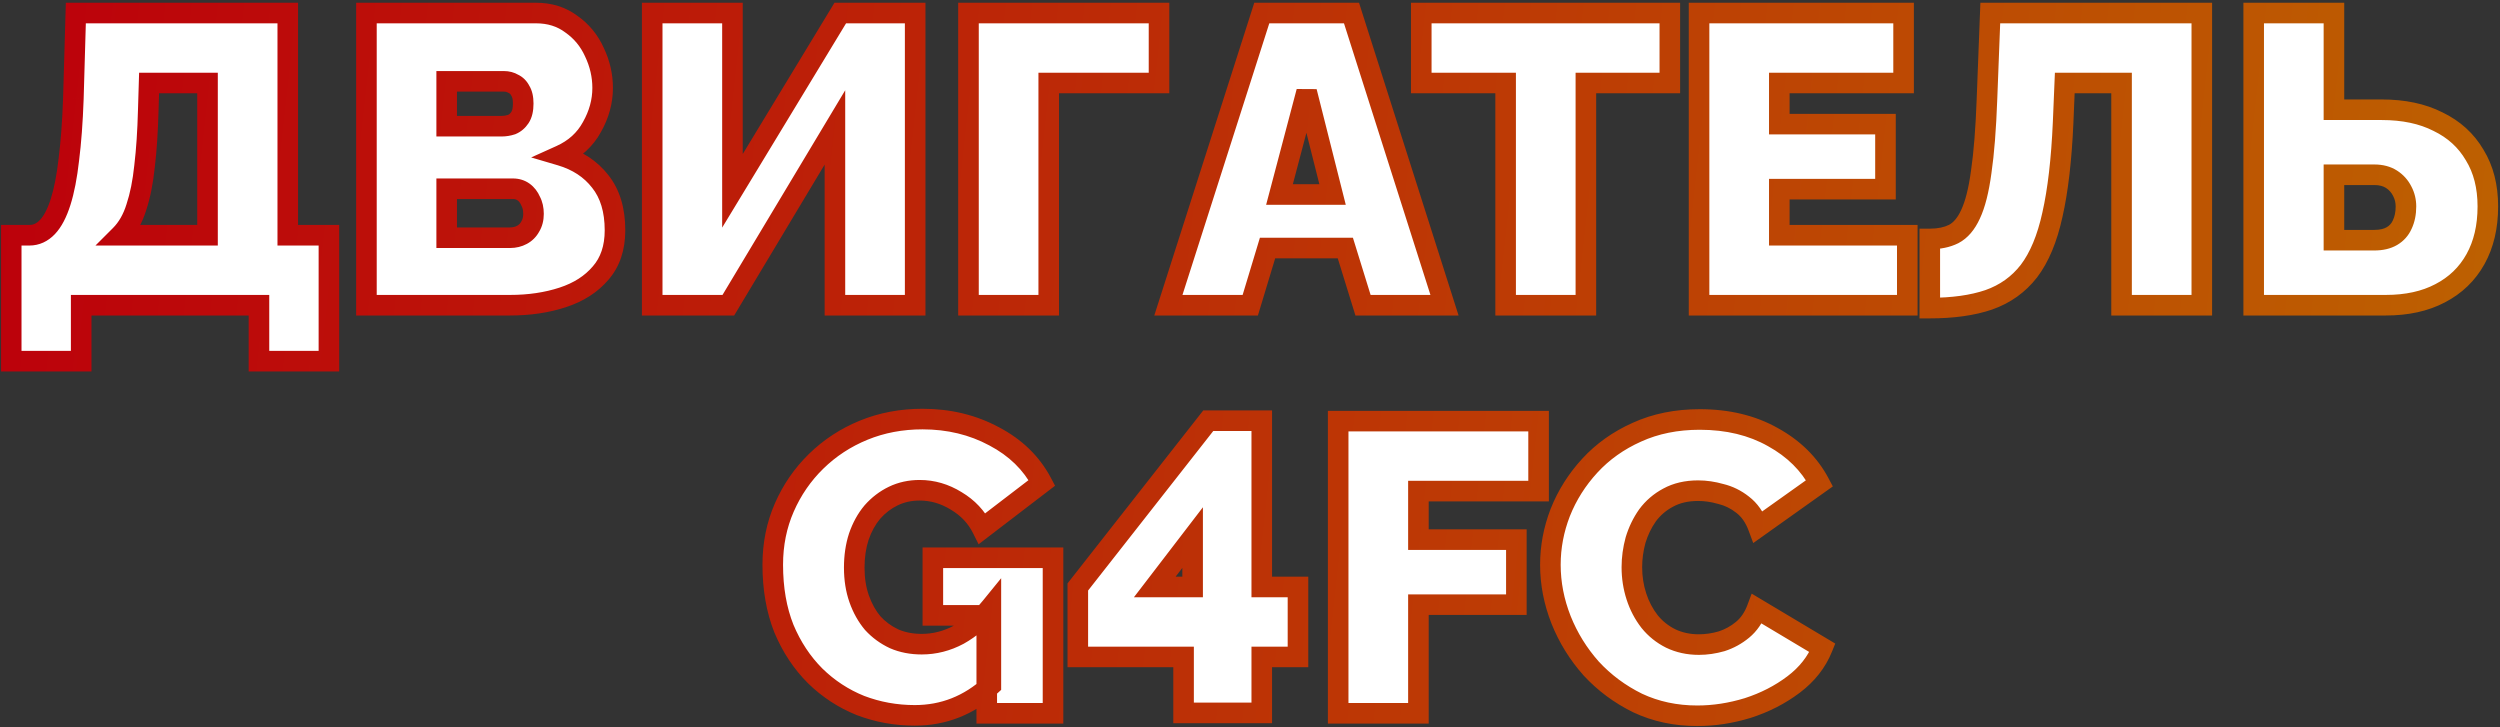 <?xml version="1.0" encoding="UTF-8"?> <svg xmlns="http://www.w3.org/2000/svg" width="729" height="212" viewBox="0 0 729 212" fill="none"><rect x="0" y="0" width="729" height="212" fill="#333333" stroke="none"/><mask id="path-1-outside-1_397_306" maskUnits="userSpaceOnUse" x="0" y="0" width="729" height="212" fill="black"><rect fill="white" width="729" height="212"></rect><path d="M3.273 105.32V68.6H8.553C10.553 68.6 12.313 67.8 13.833 66.2C15.353 64.6 16.633 62.16 17.673 58.88C18.713 55.6 19.513 51.48 20.073 46.52C20.713 41.48 21.153 35.56 21.393 28.76L22.113 3.8H83.913V68.6H95.913V105.32H75.513V89H23.673V105.32H3.273ZM35.073 68.6H60.513V24.2H43.473L43.233 32.12C43.073 38.28 42.713 43.72 42.153 48.44C41.673 53.08 40.873 57.08 39.753 60.44C38.713 63.8 37.153 66.52 35.073 68.6ZM179.331 67.16C179.331 72.28 177.931 76.44 175.131 79.64C172.411 82.84 168.731 85.2 164.091 86.72C159.451 88.24 154.331 89 148.731 89H106.851V3.8H156.291C160.291 3.8 163.731 4.88 166.611 7.04C169.571 9.12 171.811 11.84 173.331 15.2C174.931 18.56 175.731 22.04 175.731 25.64C175.731 29.56 174.691 33.36 172.611 37.04C170.611 40.72 167.571 43.48 163.491 45.32C168.371 46.76 172.211 49.28 175.011 52.88C177.891 56.48 179.331 61.24 179.331 67.16ZM155.571 62.36C155.571 60.92 155.291 59.68 154.731 58.64C154.251 57.52 153.571 56.64 152.691 56C151.811 55.36 150.771 55.04 149.571 55.04H130.251V69.32H148.731C150.011 69.32 151.171 69.04 152.211 68.48C153.251 67.92 154.051 67.12 154.611 66.08C155.251 65.04 155.571 63.8 155.571 62.36ZM130.251 23.72V36.8H146.211C147.251 36.8 148.251 36.64 149.211 36.32C150.171 35.92 150.971 35.24 151.611 34.28C152.251 33.32 152.571 31.96 152.571 30.2C152.571 28.6 152.291 27.36 151.731 26.48C151.251 25.52 150.571 24.84 149.691 24.44C148.891 23.96 147.971 23.72 146.931 23.72H130.251ZM190.183 89V3.8H213.583V55.64L245.023 3.8H266.863V89H243.463V37.16L212.383 89H190.183ZM282.409 89V3.8H337.969V24.2H305.809V89H282.409ZM367.938 3.8H394.098L421.218 89H397.458L392.298 72.32H369.618L364.578 89H340.697L367.938 3.8ZM388.578 56.72L381.018 26.72L373.098 56.72H388.578ZM486.922 24.2H462.442V89H439.042V24.2H414.442V3.8H486.922V24.2ZM556.165 68.6V89H495.445V3.8H555.085V24.2H518.845V36.2H549.805V55.16H518.845V68.6H556.165ZM618.647 89V24.2H602.087L601.607 35.72C601.127 46.6 600.087 55.56 598.487 62.6C596.967 69.56 594.687 75.04 591.647 79.04C588.607 82.96 584.687 85.76 579.887 87.44C575.167 89.04 569.447 89.84 562.727 89.84V69.68C565.447 69.68 567.767 69.2 569.687 68.24C571.687 67.2 573.327 65.28 574.607 62.48C575.967 59.6 577.007 55.48 577.727 50.12C578.527 44.68 579.087 37.56 579.407 28.76L580.367 3.8H642.047V89H618.647ZM657.175 89V3.8H680.575V32H694.495C700.895 32 706.375 33.16 710.935 35.48C715.575 37.72 719.135 40.96 721.615 45.2C724.175 49.36 725.455 54.36 725.455 60.2C725.455 66.12 724.255 71.24 721.855 75.56C719.455 79.88 716.015 83.2 711.535 85.52C707.135 87.84 701.855 89 695.695 89H657.175ZM680.575 70.04H692.335C694.415 70.04 696.135 69.64 697.495 68.84C698.855 68.04 699.855 66.92 700.495 65.48C701.215 63.96 701.575 62.2 701.575 60.2C701.575 58.6 701.215 57.12 700.495 55.76C699.775 54.32 698.735 53.16 697.375 52.28C696.015 51.4 694.335 50.96 692.335 50.96H680.575V70.04ZM266.738 208.6C261.218 208.6 255.938 207.64 250.898 205.72C245.938 203.72 241.538 200.84 237.698 197.08C233.858 193.24 230.818 188.64 228.578 183.28C226.418 177.84 225.338 171.64 225.338 164.68C225.338 158.68 226.458 153.12 228.698 148C230.938 142.88 234.018 138.4 237.938 134.56C241.938 130.64 246.578 127.6 251.858 125.44C257.138 123.28 262.858 122.2 269.018 122.2C276.698 122.2 283.658 123.88 289.898 127.24C296.138 130.52 300.778 135.04 303.818 140.8L286.418 154.12C284.738 150.76 282.218 148.08 278.858 146.08C275.498 144 271.938 142.96 268.178 142.96C265.378 142.96 262.818 143.52 260.498 144.64C258.178 145.76 256.138 147.32 254.378 149.32C252.698 151.32 251.378 153.72 250.418 156.52C249.538 159.24 249.098 162.24 249.098 165.52C249.098 168.88 249.578 171.92 250.538 174.64C251.498 177.36 252.818 179.72 254.498 181.72C256.258 183.64 258.338 185.16 260.738 186.28C263.138 187.32 265.818 187.84 268.778 187.84C272.538 187.84 276.138 186.92 279.578 185.08C283.018 183.16 286.138 180.48 288.938 177.04V199.84C282.538 205.68 275.138 208.6 266.738 208.6ZM287.738 179.44H272.018V162.64H307.058V208H287.738V179.44ZM345.129 207.88V191.56H314.289V171.16L352.329 122.68H367.929V171.16H378.489V191.56H367.929V207.88H345.129ZM336.729 171.16H347.769V156.76L336.729 171.16ZM390.211 208V122.8H448.651V143.2H413.611V157.36H442.171V176.32H413.611V208H390.211ZM452.093 164.68C452.093 159.48 453.053 154.4 454.973 149.44C456.973 144.4 459.853 139.84 463.613 135.76C467.373 131.68 471.933 128.44 477.293 126.04C482.733 123.56 488.853 122.32 495.653 122.32C503.813 122.32 510.933 124.04 517.013 127.48C523.093 130.84 527.613 135.32 530.573 140.92L512.693 153.64C511.653 150.84 510.133 148.68 508.133 147.16C506.213 145.64 504.093 144.6 501.773 144.04C499.533 143.4 497.333 143.08 495.173 143.08C491.813 143.08 488.893 143.76 486.413 145.12C484.013 146.4 482.013 148.12 480.413 150.28C478.893 152.44 477.733 154.84 476.933 157.48C476.213 160.12 475.853 162.76 475.853 165.4C475.853 168.36 476.293 171.2 477.173 173.92C478.053 176.64 479.333 179.08 481.013 181.24C482.693 183.32 484.733 184.96 487.133 186.16C489.613 187.36 492.373 187.96 495.413 187.96C497.573 187.96 499.773 187.64 502.013 187C504.253 186.28 506.293 185.16 508.133 183.64C509.973 182.12 511.373 180.08 512.333 177.52L531.413 188.92C529.733 193.08 526.933 196.64 523.013 199.6C519.093 202.56 514.653 204.84 509.693 206.44C504.733 207.96 499.813 208.72 494.933 208.72C488.613 208.72 482.813 207.48 477.533 205C472.333 202.44 467.813 199.08 463.973 194.92C460.213 190.68 457.293 185.96 455.213 180.76C453.133 175.48 452.093 170.12 452.093 164.68Z"></path></mask><path d="M3.273 105.32V68.6H8.553C10.553 68.6 12.313 67.8 13.833 66.2C15.353 64.6 16.633 62.16 17.673 58.88C18.713 55.6 19.513 51.48 20.073 46.52C20.713 41.48 21.153 35.56 21.393 28.76L22.113 3.8H83.913V68.6H95.913V105.32H75.513V89H23.673V105.32H3.273ZM35.073 68.6H60.513V24.2H43.473L43.233 32.12C43.073 38.28 42.713 43.72 42.153 48.44C41.673 53.08 40.873 57.08 39.753 60.44C38.713 63.8 37.153 66.52 35.073 68.6ZM179.331 67.16C179.331 72.28 177.931 76.44 175.131 79.64C172.411 82.84 168.731 85.2 164.091 86.72C159.451 88.24 154.331 89 148.731 89H106.851V3.8H156.291C160.291 3.8 163.731 4.88 166.611 7.04C169.571 9.12 171.811 11.84 173.331 15.2C174.931 18.56 175.731 22.04 175.731 25.64C175.731 29.56 174.691 33.36 172.611 37.04C170.611 40.72 167.571 43.48 163.491 45.32C168.371 46.76 172.211 49.28 175.011 52.88C177.891 56.48 179.331 61.24 179.331 67.16ZM155.571 62.36C155.571 60.92 155.291 59.68 154.731 58.64C154.251 57.52 153.571 56.64 152.691 56C151.811 55.36 150.771 55.04 149.571 55.04H130.251V69.32H148.731C150.011 69.32 151.171 69.04 152.211 68.48C153.251 67.92 154.051 67.12 154.611 66.08C155.251 65.04 155.571 63.8 155.571 62.36ZM130.251 23.72V36.8H146.211C147.251 36.8 148.251 36.64 149.211 36.32C150.171 35.92 150.971 35.24 151.611 34.28C152.251 33.32 152.571 31.96 152.571 30.2C152.571 28.6 152.291 27.36 151.731 26.48C151.251 25.52 150.571 24.84 149.691 24.44C148.891 23.96 147.971 23.72 146.931 23.72H130.251ZM190.183 89V3.8H213.583V55.64L245.023 3.8H266.863V89H243.463V37.16L212.383 89H190.183ZM282.409 89V3.8H337.969V24.2H305.809V89H282.409ZM367.938 3.8H394.098L421.218 89H397.458L392.298 72.32H369.618L364.578 89H340.697L367.938 3.8ZM388.578 56.72L381.018 26.72L373.098 56.72H388.578ZM486.922 24.2H462.442V89H439.042V24.2H414.442V3.8H486.922V24.2ZM556.165 68.6V89H495.445V3.8H555.085V24.2H518.845V36.2H549.805V55.16H518.845V68.6H556.165ZM618.647 89V24.2H602.087L601.607 35.72C601.127 46.6 600.087 55.56 598.487 62.6C596.967 69.56 594.687 75.04 591.647 79.04C588.607 82.96 584.687 85.76 579.887 87.44C575.167 89.04 569.447 89.84 562.727 89.84V69.68C565.447 69.68 567.767 69.2 569.687 68.24C571.687 67.2 573.327 65.28 574.607 62.48C575.967 59.6 577.007 55.48 577.727 50.12C578.527 44.68 579.087 37.56 579.407 28.76L580.367 3.8H642.047V89H618.647ZM657.175 89V3.8H680.575V32H694.495C700.895 32 706.375 33.16 710.935 35.48C715.575 37.72 719.135 40.96 721.615 45.2C724.175 49.36 725.455 54.36 725.455 60.2C725.455 66.12 724.255 71.24 721.855 75.56C719.455 79.88 716.015 83.2 711.535 85.52C707.135 87.84 701.855 89 695.695 89H657.175ZM680.575 70.04H692.335C694.415 70.04 696.135 69.64 697.495 68.84C698.855 68.04 699.855 66.92 700.495 65.48C701.215 63.96 701.575 62.2 701.575 60.2C701.575 58.6 701.215 57.12 700.495 55.76C699.775 54.32 698.735 53.16 697.375 52.28C696.015 51.4 694.335 50.96 692.335 50.96H680.575V70.04ZM266.738 208.6C261.218 208.6 255.938 207.64 250.898 205.72C245.938 203.72 241.538 200.84 237.698 197.08C233.858 193.24 230.818 188.64 228.578 183.28C226.418 177.84 225.338 171.64 225.338 164.68C225.338 158.68 226.458 153.12 228.698 148C230.938 142.88 234.018 138.4 237.938 134.56C241.938 130.64 246.578 127.6 251.858 125.44C257.138 123.28 262.858 122.2 269.018 122.2C276.698 122.2 283.658 123.88 289.898 127.24C296.138 130.52 300.778 135.04 303.818 140.8L286.418 154.12C284.738 150.76 282.218 148.08 278.858 146.08C275.498 144 271.938 142.96 268.178 142.96C265.378 142.96 262.818 143.52 260.498 144.64C258.178 145.76 256.138 147.32 254.378 149.32C252.698 151.32 251.378 153.72 250.418 156.52C249.538 159.24 249.098 162.24 249.098 165.52C249.098 168.88 249.578 171.92 250.538 174.64C251.498 177.36 252.818 179.72 254.498 181.72C256.258 183.64 258.338 185.16 260.738 186.28C263.138 187.32 265.818 187.84 268.778 187.84C272.538 187.84 276.138 186.92 279.578 185.08C283.018 183.16 286.138 180.48 288.938 177.04V199.84C282.538 205.68 275.138 208.6 266.738 208.6ZM287.738 179.44H272.018V162.64H307.058V208H287.738V179.44ZM345.129 207.88V191.56H314.289V171.16L352.329 122.68H367.929V171.16H378.489V191.56H367.929V207.88H345.129ZM336.729 171.16H347.769V156.76L336.729 171.16ZM390.211 208V122.8H448.651V143.2H413.611V157.36H442.171V176.32H413.611V208H390.211ZM452.093 164.68C452.093 159.48 453.053 154.4 454.973 149.44C456.973 144.4 459.853 139.84 463.613 135.76C467.373 131.68 471.933 128.44 477.293 126.04C482.733 123.56 488.853 122.32 495.653 122.32C503.813 122.32 510.933 124.04 517.013 127.48C523.093 130.84 527.613 135.32 530.573 140.92L512.693 153.64C511.653 150.84 510.133 148.68 508.133 147.16C506.213 145.64 504.093 144.6 501.773 144.04C499.533 143.4 497.333 143.08 495.173 143.08C491.813 143.08 488.893 143.76 486.413 145.12C484.013 146.4 482.013 148.12 480.413 150.28C478.893 152.44 477.733 154.84 476.933 157.48C476.213 160.12 475.853 162.76 475.853 165.4C475.853 168.36 476.293 171.2 477.173 173.92C478.053 176.64 479.333 179.08 481.013 181.24C482.693 183.32 484.733 184.96 487.133 186.16C489.613 187.36 492.373 187.96 495.413 187.96C497.573 187.96 499.773 187.64 502.013 187C504.253 186.28 506.293 185.16 508.133 183.64C509.973 182.12 511.373 180.08 512.333 177.52L531.413 188.92C529.733 193.08 526.933 196.64 523.013 199.6C519.093 202.56 514.653 204.84 509.693 206.44C504.733 207.96 499.813 208.72 494.933 208.72C488.613 208.72 482.813 207.48 477.533 205C472.333 202.44 467.813 199.08 463.973 194.92C460.213 190.68 457.293 185.96 455.213 180.76C453.133 175.48 452.093 170.12 452.093 164.68Z" fill="white"></path><path d="M3.273 105.32H0.273V108.32H3.273V105.32ZM3.273 68.6V65.6H0.273V68.6H3.273ZM13.833 66.2L11.658 64.134L11.658 64.134L13.833 66.2ZM17.673 58.88L20.533 59.787L20.533 59.787L17.673 58.88ZM20.073 46.52L17.097 46.142L17.095 46.163L17.092 46.183L20.073 46.52ZM21.393 28.76L24.392 28.866L24.392 28.856L24.392 28.846L21.393 28.76ZM22.113 3.8V0.8H19.199L19.115 3.713L22.113 3.8ZM83.913 3.8H86.913V0.8H83.913V3.8ZM83.913 68.6H80.913V71.6H83.913V68.6ZM95.913 68.6H98.913V65.6H95.913V68.6ZM95.913 105.32V108.32H98.913V105.32H95.913ZM75.513 105.32H72.513V108.32H75.513V105.32ZM75.513 89H78.513V86H75.513V89ZM23.673 89V86H20.673V89H23.673ZM23.673 105.32V108.32H26.673V105.32H23.673ZM35.073 68.6L32.952 66.479L27.831 71.6H35.073V68.6ZM60.513 68.6V71.6H63.513V68.6H60.513ZM60.513 24.2H63.513V21.2H60.513V24.2ZM43.473 24.2V21.2H40.563L40.475 24.109L43.473 24.2ZM43.233 32.12L40.235 32.029L40.234 32.042L43.233 32.12ZM42.153 48.44L39.174 48.087L39.172 48.109L39.169 48.131L42.153 48.44ZM39.753 60.44L36.907 59.491L36.897 59.522L36.888 59.553L39.753 60.44ZM6.273 105.32V68.6H0.273V105.32H6.273ZM3.273 71.6H8.553V65.6H3.273V71.6ZM8.553 71.6C11.465 71.6 13.987 70.394 16.008 68.266L11.658 64.134C10.64 65.206 9.641 65.6 8.553 65.6V71.6ZM16.008 68.266C17.968 66.203 19.425 63.282 20.533 59.787L14.814 57.973C13.842 61.038 12.739 62.997 11.658 64.134L16.008 68.266ZM20.533 59.787C21.652 56.259 22.482 51.932 23.055 46.857L17.092 46.183C16.545 51.028 15.775 54.941 14.814 57.973L20.533 59.787ZM23.049 46.898C23.704 41.743 24.149 35.728 24.392 28.866L18.395 28.654C18.157 35.392 17.723 41.217 17.097 46.142L23.049 46.898ZM24.392 28.846L25.112 3.886L19.115 3.713L18.395 28.674L24.392 28.846ZM22.113 6.8H83.913V0.8H22.113V6.8ZM80.913 3.8V68.6H86.913V3.8H80.913ZM83.913 71.6H95.913V65.6H83.913V71.6ZM92.913 68.6V105.32H98.913V68.6H92.913ZM95.913 102.32H75.513V108.32H95.913V102.32ZM78.513 105.32V89H72.513V105.32H78.513ZM75.513 86H23.673V92H75.513V86ZM20.673 89V105.32H26.673V89H20.673ZM23.673 102.32H3.273V108.32H23.673V102.32ZM35.073 71.6H60.513V65.6H35.073V71.6ZM63.513 68.6V24.2H57.513V68.6H63.513ZM60.513 21.2H43.473V27.2H60.513V21.2ZM40.475 24.109L40.235 32.029L46.232 32.211L46.472 24.291L40.475 24.109ZM40.234 32.042C40.076 38.135 39.721 43.48 39.174 48.087L45.133 48.793C45.706 43.96 46.071 38.425 46.232 32.198L40.234 32.042ZM39.169 48.131C38.705 52.618 37.94 56.392 36.907 59.491L42.599 61.389C43.806 57.768 44.642 53.542 45.138 48.749L39.169 48.131ZM36.888 59.553C35.964 62.538 34.626 64.805 32.952 66.479L37.195 70.721C39.681 68.235 41.463 65.062 42.619 61.327L36.888 59.553ZM175.131 79.64L172.874 77.665L172.859 77.681L172.845 77.697L175.131 79.64ZM164.091 86.72L165.025 89.571L165.025 89.571L164.091 86.72ZM106.851 89H103.851V92H106.851V89ZM106.851 3.8V0.8H103.851V3.8H106.851ZM166.611 7.04L164.811 9.44L164.848 9.468L164.886 9.495L166.611 7.04ZM173.331 15.2L170.598 16.436L170.61 16.463L170.623 16.49L173.331 15.2ZM172.611 37.04L170 35.564L169.987 35.586L169.975 35.608L172.611 37.04ZM163.491 45.32L162.258 42.585L154.888 45.909L162.642 48.197L163.491 45.32ZM175.011 52.88L172.643 54.722L172.656 54.738L172.669 54.754L175.011 52.88ZM154.731 58.64L151.974 59.822L152.026 59.945L152.09 60.062L154.731 58.64ZM152.691 56L150.927 58.426L150.927 58.426L152.691 56ZM130.251 55.04V52.04H127.251V55.04H130.251ZM130.251 69.32H127.251V72.32H130.251V69.32ZM152.211 68.48L150.789 65.839L150.789 65.839L152.211 68.48ZM154.611 66.08L152.056 64.508L152.011 64.582L151.97 64.658L154.611 66.08ZM130.251 23.72V20.72H127.251V23.72H130.251ZM130.251 36.8H127.251V39.8H130.251V36.8ZM149.211 36.32L150.16 39.166L150.264 39.131L150.365 39.089L149.211 36.32ZM151.611 34.28L149.115 32.616L149.115 32.616L151.611 34.28ZM151.731 26.48L149.048 27.822L149.117 27.96L149.2 28.091L151.731 26.48ZM149.691 24.44L148.148 27.012L148.294 27.1L148.45 27.171L149.691 24.44ZM176.331 67.16C176.331 71.709 175.102 75.118 172.874 77.665L177.389 81.615C180.761 77.762 182.331 72.851 182.331 67.16H176.331ZM172.845 77.697C170.539 80.411 167.358 82.493 163.157 83.869L165.025 89.571C170.104 87.907 174.284 85.269 177.417 81.583L172.845 77.697ZM163.157 83.869C158.859 85.277 154.06 86 148.731 86V92C154.603 92 160.043 91.203 165.025 89.571L163.157 83.869ZM148.731 86H106.851V92H148.731V86ZM109.851 89V3.8H103.851V89H109.851ZM106.851 6.8H156.291V0.8H106.851V6.8ZM156.291 6.8C159.718 6.8 162.508 7.713 164.811 9.44L168.411 4.64C164.954 2.047 160.864 0.8 156.291 0.8V6.8ZM164.886 9.495C167.399 11.26 169.295 13.556 170.598 16.436L176.065 13.963C174.328 10.124 171.744 6.98 168.336 4.585L164.886 9.495ZM170.623 16.49C172.037 19.461 172.731 22.502 172.731 25.64H178.731C178.731 21.578 177.825 17.659 176.04 13.91L170.623 16.49ZM172.731 25.64C172.731 29.002 171.846 32.298 170 35.564L175.223 38.516C177.537 34.422 178.731 30.117 178.731 25.64H172.731ZM169.975 35.608C168.31 38.671 165.784 40.995 162.258 42.585L164.725 48.055C169.358 45.965 172.912 42.769 175.247 38.472L169.975 35.608ZM162.642 48.197C166.993 49.481 170.273 51.674 172.643 54.722L177.379 51.038C174.15 46.886 169.75 44.039 164.34 42.443L162.642 48.197ZM172.669 54.754C175.015 57.687 176.331 61.725 176.331 67.16H182.331C182.331 60.755 180.768 55.273 177.354 51.006L172.669 54.754ZM158.571 62.36C158.571 60.531 158.214 58.781 157.373 57.218L152.09 60.062C152.368 60.579 152.571 61.309 152.571 62.36H158.571ZM157.489 57.458C156.822 55.903 155.823 54.569 154.456 53.574L150.927 58.426C151.319 58.712 151.681 59.137 151.974 59.822L157.489 57.458ZM154.456 53.574C153.01 52.523 151.337 52.04 149.571 52.04V58.04C150.206 58.04 150.612 58.197 150.927 58.426L154.456 53.574ZM149.571 52.04H130.251V58.04H149.571V52.04ZM127.251 55.04V69.32H133.251V55.04H127.251ZM130.251 72.32H148.731V66.32H130.251V72.32ZM148.731 72.32C150.465 72.32 152.12 71.936 153.634 71.121L150.789 65.839C150.222 66.144 149.557 66.32 148.731 66.32V72.32ZM153.634 71.121C155.19 70.283 156.414 69.059 157.253 67.502L151.97 64.658C151.688 65.181 151.312 65.557 150.789 65.839L153.634 71.121ZM157.166 67.652C158.146 66.061 158.571 64.254 158.571 62.36H152.571C152.571 63.346 152.357 64.019 152.056 64.508L157.166 67.652ZM127.251 23.72V36.8H133.251V23.72H127.251ZM130.251 39.8H146.211V33.8H130.251V39.8ZM146.211 39.8C147.565 39.8 148.886 39.591 150.16 39.166L148.263 33.474C147.617 33.689 146.938 33.8 146.211 33.8V39.8ZM150.365 39.089C151.931 38.437 153.176 37.341 154.107 35.944L149.115 32.616C148.766 33.139 148.412 33.403 148.057 33.551L150.365 39.089ZM154.107 35.944C155.207 34.295 155.571 32.262 155.571 30.2H149.571C149.571 31.658 149.296 32.345 149.115 32.616L154.107 35.944ZM155.571 30.2C155.571 28.311 155.251 26.423 154.262 24.869L149.2 28.091C149.331 28.297 149.571 28.889 149.571 30.2H155.571ZM154.415 25.138C153.663 23.636 152.508 22.425 150.933 21.709L148.45 27.171C148.635 27.255 148.839 27.404 149.048 27.822L154.415 25.138ZM151.235 21.867C149.916 21.076 148.451 20.72 146.931 20.72V26.72C147.492 26.72 147.866 26.843 148.148 27.012L151.235 21.867ZM146.931 20.72H130.251V26.72H146.931V20.72ZM190.183 89H187.183V92H190.183V89ZM190.183 3.8V0.8H187.183V3.8H190.183ZM213.583 3.8H216.583V0.8H213.583V3.8ZM213.583 55.64H210.583V66.372L216.148 57.196L213.583 55.64ZM245.023 3.8V0.8H243.334L242.458 2.244L245.023 3.8ZM266.863 3.8H269.863V0.8H266.863V3.8ZM266.863 89V92H269.863V89H266.863ZM243.463 89H240.463V92H243.463V89ZM243.463 37.16H246.463V26.322L240.89 35.617L243.463 37.16ZM212.383 89V92H214.082L214.956 90.543L212.383 89ZM193.183 89V3.8H187.183V89H193.183ZM190.183 6.8H213.583V0.8H190.183V6.8ZM210.583 3.8V55.64H216.583V3.8H210.583ZM216.148 57.196L247.588 5.356L242.458 2.244L211.018 54.084L216.148 57.196ZM245.023 6.8H266.863V0.8H245.023V6.8ZM263.863 3.8V89H269.863V3.8H263.863ZM266.863 86H243.463V92H266.863V86ZM246.463 89V37.16H240.463V89H246.463ZM240.89 35.617L209.81 87.457L214.956 90.543L246.036 38.703L240.89 35.617ZM212.383 86H190.183V92H212.383V86ZM282.409 89H279.409V92H282.409V89ZM282.409 3.8V0.8H279.409V3.8H282.409ZM337.969 3.8H340.969V0.8H337.969V3.8ZM337.969 24.2V27.2H340.969V24.2H337.969ZM305.809 24.2V21.2H302.809V24.2H305.809ZM305.809 89V92H308.809V89H305.809ZM285.409 89V3.8H279.409V89H285.409ZM282.409 6.8H337.969V0.8H282.409V6.8ZM334.969 3.8V24.2H340.969V3.8H334.969ZM337.969 21.2H305.809V27.2H337.969V21.2ZM302.809 24.2V89H308.809V24.2H302.809ZM305.809 86H282.409V92H305.809V86ZM367.938 3.8V0.8H365.747L365.08 2.886L367.938 3.8ZM394.098 3.8L396.956 2.89L396.291 0.8H394.098V3.8ZM421.218 89V92H425.321L424.076 88.09L421.218 89ZM397.458 89L394.592 89.887L395.245 92H397.458V89ZM392.298 72.32L395.164 71.433L394.51 69.32H392.298V72.32ZM369.618 72.32V69.32H367.39L366.746 71.452L369.618 72.32ZM364.578 89V92H366.805L367.449 89.868L364.578 89ZM340.697 89L337.84 88.086L336.589 92H340.697V89ZM388.578 56.72V59.72H392.427L391.487 55.987L388.578 56.72ZM381.018 26.72L383.927 25.987L378.117 25.954L381.018 26.72ZM373.098 56.72L370.197 55.954L369.203 59.72H373.098V56.72ZM367.938 6.8H394.098V0.8H367.938V6.8ZM391.239 4.71L418.359 89.91L424.076 88.09L396.956 2.89L391.239 4.71ZM421.218 86H397.458V92H421.218V86ZM400.323 88.113L395.164 71.433L389.432 73.207L394.592 89.887L400.323 88.113ZM392.298 69.32H369.618V75.32H392.298V69.32ZM366.746 71.452L361.706 88.132L367.449 89.868L372.489 73.188L366.746 71.452ZM364.578 86H340.697V92H364.578V86ZM343.555 89.914L370.795 4.714L365.08 2.886L337.84 88.086L343.555 89.914ZM391.487 55.987L383.927 25.987L378.108 27.453L385.668 57.453L391.487 55.987ZM378.117 25.954L370.197 55.954L375.998 57.486L383.918 27.486L378.117 25.954ZM373.098 59.72H388.578V53.72H373.098V59.72ZM486.922 24.2V27.2H489.922V24.2H486.922ZM462.442 24.2V21.2H459.442V24.2H462.442ZM462.442 89V92H465.442V89H462.442ZM439.042 89H436.042V92H439.042V89ZM439.042 24.2H442.042V21.2H439.042V24.2ZM414.442 24.2H411.442V27.2H414.442V24.2ZM414.442 3.8V0.8H411.442V3.8H414.442ZM486.922 3.8H489.922V0.8H486.922V3.8ZM486.922 21.2H462.442V27.2H486.922V21.2ZM459.442 24.2V89H465.442V24.2H459.442ZM462.442 86H439.042V92H462.442V86ZM442.042 89V24.2H436.042V89H442.042ZM439.042 21.2H414.442V27.2H439.042V21.2ZM417.442 24.2V3.8H411.442V24.2H417.442ZM414.442 6.8H486.922V0.8H414.442V6.8ZM483.922 3.8V24.2H489.922V3.8H483.922ZM556.165 68.6H559.165V65.6H556.165V68.6ZM556.165 89V92H559.165V89H556.165ZM495.445 89H492.445V92H495.445V89ZM495.445 3.8V0.8H492.445V3.8H495.445ZM555.085 3.8H558.085V0.8H555.085V3.8ZM555.085 24.2V27.2H558.085V24.2H555.085ZM518.845 24.2V21.2H515.845V24.2H518.845ZM518.845 36.2H515.845V39.2H518.845V36.2ZM549.805 36.2H552.805V33.2H549.805V36.2ZM549.805 55.16V58.16H552.805V55.16H549.805ZM518.845 55.16V52.16H515.845V55.16H518.845ZM518.845 68.6H515.845V71.6H518.845V68.6ZM553.165 68.6V89H559.165V68.6H553.165ZM556.165 86H495.445V92H556.165V86ZM498.445 89V3.8H492.445V89H498.445ZM495.445 6.8H555.085V0.8H495.445V6.8ZM552.085 3.8V24.2H558.085V3.8H552.085ZM555.085 21.2H518.845V27.2H555.085V21.2ZM515.845 24.2V36.2H521.845V24.2H515.845ZM518.845 39.2H549.805V33.2H518.845V39.2ZM546.805 36.2V55.16H552.805V36.2H546.805ZM549.805 52.16H518.845V58.16H549.805V52.16ZM515.845 55.16V68.6H521.845V55.16H515.845ZM518.845 71.6H556.165V65.6H518.845V71.6ZM618.647 89H615.647V92H618.647V89ZM618.647 24.2H621.647V21.2H618.647V24.2ZM602.087 24.2V21.2H599.209L599.089 24.075L602.087 24.2ZM601.607 35.72L604.604 35.852L604.604 35.845L601.607 35.72ZM598.487 62.6L595.561 61.935L595.558 61.947L595.556 61.96L598.487 62.6ZM591.647 79.04L594.017 80.879L594.026 80.867L594.035 80.855L591.647 79.04ZM579.887 87.44L580.85 90.281L580.864 90.276L580.878 90.272L579.887 87.44ZM562.727 89.84H559.727V92.84H562.727V89.84ZM562.727 69.68V66.68H559.727V69.68H562.727ZM569.687 68.24L571.028 70.923L571.049 70.913L571.071 70.902L569.687 68.24ZM574.607 62.48L571.894 61.199L571.886 61.216L571.878 61.233L574.607 62.48ZM577.727 50.12L574.758 49.684L574.756 49.702L574.753 49.721L577.727 50.12ZM579.407 28.76L576.409 28.645L576.409 28.651L579.407 28.76ZM580.367 3.8V0.8H577.48L577.369 3.685L580.367 3.8ZM642.047 3.8H645.047V0.8H642.047V3.8ZM642.047 89V92H645.047V89H642.047ZM621.647 89V24.2H615.647V89H621.647ZM618.647 21.2H602.087V27.2H618.647V21.2ZM599.089 24.075L598.609 35.595L604.604 35.845L605.084 24.325L599.089 24.075ZM598.609 35.588C598.134 46.369 597.107 55.134 595.561 61.935L601.412 63.265C603.066 55.986 604.119 46.831 604.604 35.852L598.609 35.588ZM595.556 61.96C594.093 68.659 591.947 73.686 589.258 77.225L594.035 80.855C597.426 76.394 599.841 70.461 601.417 63.24L595.556 61.96ZM589.276 77.201C586.6 80.652 583.164 83.114 578.896 84.608L580.878 90.272C586.209 88.406 590.613 85.268 594.017 80.879L589.276 77.201ZM578.923 84.599C574.601 86.064 569.225 86.84 562.727 86.84V92.84C569.668 92.84 575.733 92.016 580.85 90.281L578.923 84.599ZM565.727 89.84V69.68H559.727V89.84H565.727ZM562.727 72.68C565.791 72.68 568.595 72.14 571.028 70.923L568.345 65.557C566.938 66.26 565.102 66.68 562.727 66.68V72.68ZM571.071 70.902C573.848 69.458 575.878 66.915 577.335 63.727L571.878 61.233C570.776 63.645 569.525 64.942 568.303 65.578L571.071 70.902ZM577.319 63.761C578.871 60.474 579.963 56.003 580.7 50.519L574.753 49.721C574.05 54.957 573.062 58.725 571.894 61.199L577.319 63.761ZM580.695 50.556C581.517 44.964 582.083 37.722 582.405 28.869L576.409 28.651C576.09 37.398 575.536 44.397 574.758 49.684L580.695 50.556ZM582.404 28.875L583.364 3.915L577.369 3.685L576.409 28.645L582.404 28.875ZM580.367 6.8H642.047V0.8H580.367V6.8ZM639.047 3.8V89H645.047V3.8H639.047ZM642.047 86H618.647V92H642.047V86ZM657.175 89H654.175V92H657.175V89ZM657.175 3.8V0.8H654.175V3.8H657.175ZM680.575 3.8H683.575V0.8H680.575V3.8ZM680.575 32H677.575V35H680.575V32ZM710.935 35.48L709.575 38.154L709.603 38.168L709.631 38.182L710.935 35.48ZM721.615 45.2L719.025 46.715L719.042 46.744L719.06 46.772L721.615 45.2ZM721.855 75.56L724.477 77.017L724.477 77.017L721.855 75.56ZM711.535 85.52L710.155 82.856L710.146 82.861L710.136 82.866L711.535 85.52ZM680.575 70.04H677.575V73.04H680.575V70.04ZM697.495 68.84L699.016 71.426L699.016 71.426L697.495 68.84ZM700.495 65.48L697.784 64.196L697.768 64.228L697.754 64.262L700.495 65.48ZM700.495 55.76L697.812 57.102L697.827 57.133L697.844 57.164L700.495 55.76ZM697.375 52.28L699.005 49.761L699.005 49.761L697.375 52.28ZM680.575 50.96V47.96H677.575V50.96H680.575ZM660.175 89V3.8H654.175V89H660.175ZM657.175 6.8H680.575V0.8H657.175V6.8ZM677.575 3.8V32H683.575V3.8H677.575ZM680.575 35H694.495V29H680.575V35ZM694.495 35C700.538 35 705.529 36.095 709.575 38.154L712.295 32.806C707.221 30.225 701.252 29 694.495 29V35ZM709.631 38.182C713.762 40.176 716.862 43.015 719.025 46.715L724.205 43.685C721.408 38.905 717.388 35.264 712.239 32.778L709.631 38.182ZM719.06 46.772C721.277 50.374 722.455 54.806 722.455 60.2H728.455C728.455 53.914 727.073 48.346 724.17 43.628L719.06 46.772ZM722.455 60.2C722.455 65.711 721.34 70.309 719.233 74.103L724.477 77.017C727.17 72.171 728.455 66.529 728.455 60.2H722.455ZM719.233 74.103C717.125 77.896 714.123 80.801 710.155 82.856L712.915 88.184C717.907 85.599 721.785 81.864 724.477 77.017L719.233 74.103ZM710.136 82.866C706.258 84.911 701.482 86 695.695 86V92C702.228 92 708.012 90.769 712.934 88.174L710.136 82.866ZM695.695 86H657.175V92H695.695V86ZM680.575 73.04H692.335V67.04H680.575V73.04ZM692.335 73.04C694.784 73.04 697.071 72.57 699.016 71.426L695.974 66.254C695.199 66.71 694.046 67.04 692.335 67.04V73.04ZM699.016 71.426C700.915 70.309 702.342 68.711 703.236 66.698L697.754 64.262C697.368 65.129 696.795 65.771 695.974 66.254L699.016 71.426ZM703.206 66.764C704.149 64.774 704.575 62.561 704.575 60.2H698.575C698.575 61.839 698.281 63.146 697.784 64.196L703.206 66.764ZM704.575 60.2C704.575 58.131 704.105 56.166 703.146 54.356L697.844 57.164C698.325 58.074 698.575 59.069 698.575 60.2H704.575ZM703.178 54.418C702.217 52.496 700.812 50.931 699.005 49.761L695.745 54.799C696.658 55.389 697.333 56.144 697.812 57.102L703.178 54.418ZM699.005 49.761C697.056 48.501 694.777 47.96 692.335 47.96V53.96C693.893 53.96 694.974 54.299 695.745 54.799L699.005 49.761ZM692.335 47.96H680.575V53.96H692.335V47.96ZM677.575 50.96V70.04H683.575V50.96H677.575ZM250.898 205.72L249.776 208.502L249.803 208.513L249.83 208.523L250.898 205.72ZM237.698 197.08L235.577 199.201L235.588 199.212L235.599 199.224L237.698 197.08ZM228.578 183.28L225.79 184.387L225.8 184.412L225.81 184.437L228.578 183.28ZM228.698 148L231.447 149.202L231.447 149.202L228.698 148ZM237.938 134.56L240.037 136.703L240.038 136.703L237.938 134.56ZM251.858 125.44L252.994 128.217L252.994 128.217L251.858 125.44ZM289.898 127.24L288.476 129.881L288.489 129.889L288.502 129.895L289.898 127.24ZM303.818 140.8L305.642 143.182L307.654 141.641L306.471 139.4L303.818 140.8ZM286.418 154.12L283.735 155.462L285.359 158.709L288.242 156.502L286.418 154.12ZM278.858 146.08L277.279 148.631L277.301 148.645L277.324 148.658L278.858 146.08ZM260.498 144.64L261.802 147.342L261.802 147.342L260.498 144.64ZM254.378 149.32L252.126 147.338L252.103 147.364L252.081 147.39L254.378 149.32ZM250.418 156.52L247.58 155.547L247.572 155.572L247.564 155.597L250.418 156.52ZM250.538 174.64L253.367 173.642L253.367 173.642L250.538 174.64ZM254.498 181.72L252.201 183.65L252.243 183.699L252.287 183.747L254.498 181.72ZM260.738 186.28L259.469 188.999L259.507 189.016L259.545 189.033L260.738 186.28ZM279.578 185.08L280.993 187.725L281.017 187.713L281.04 187.7L279.578 185.08ZM288.938 177.04H291.938V168.602L286.611 175.146L288.938 177.04ZM288.938 199.84L290.96 202.056L291.938 201.164V199.84H288.938ZM287.738 179.44H290.738V176.44H287.738V179.44ZM272.018 179.44H269.018V182.44H272.018V179.44ZM272.018 162.64V159.64H269.018V162.64H272.018ZM307.058 162.64H310.058V159.64H307.058V162.64ZM307.058 208V211H310.058V208H307.058ZM287.738 208H284.738V211H287.738V208ZM266.738 205.6C261.574 205.6 256.657 204.704 251.966 202.917L249.83 208.523C255.219 210.576 260.862 211.6 266.738 211.6V205.6ZM252.02 202.938C247.426 201.085 243.358 198.423 239.797 194.936L235.599 199.224C239.719 203.257 244.45 206.355 249.776 208.502L252.02 202.938ZM239.819 194.959C236.275 191.414 233.446 187.148 231.346 182.123L225.81 184.437C228.19 190.132 231.442 195.066 235.577 199.201L239.819 194.959ZM231.366 182.173C229.37 177.145 228.338 171.331 228.338 164.68H222.338C222.338 171.949 223.466 178.535 225.79 184.387L231.366 182.173ZM228.338 164.68C228.338 159.063 229.384 153.916 231.447 149.202L225.95 146.798C223.532 152.324 222.338 158.297 222.338 164.68H228.338ZM231.447 149.202C233.535 144.428 236.397 140.269 240.037 136.703L235.839 132.417C231.639 136.531 228.341 141.332 225.95 146.798L231.447 149.202ZM240.038 136.703C243.755 133.059 248.066 130.232 252.994 128.217L250.722 122.663C245.09 124.968 240.121 128.221 235.838 132.417L240.038 136.703ZM252.994 128.217C257.886 126.216 263.216 125.2 269.018 125.2V119.2C262.5 119.2 256.391 120.344 250.722 122.663L252.994 128.217ZM269.018 125.2C276.244 125.2 282.709 126.776 288.476 129.881L291.32 124.599C284.607 120.984 277.152 119.2 269.018 119.2V125.2ZM288.502 129.895C294.252 132.918 298.431 137.021 301.165 142.2L306.471 139.4C303.125 133.059 298.024 128.122 291.294 124.585L288.502 129.895ZM301.995 138.418L284.595 151.738L288.242 156.502L305.642 143.182L301.995 138.418ZM289.101 152.778C287.154 148.883 284.225 145.783 280.393 143.502L277.324 148.658C280.212 150.377 282.322 152.637 283.735 155.462L289.101 152.778ZM280.437 143.529C276.628 141.171 272.525 139.96 268.178 139.96V145.96C271.351 145.96 274.368 146.829 277.279 148.631L280.437 143.529ZM268.178 139.96C264.966 139.96 261.955 140.605 259.194 141.938L261.802 147.342C263.681 146.435 265.79 145.96 268.178 145.96V139.96ZM259.194 141.938C256.501 143.239 254.141 145.048 252.126 147.338L256.63 151.302C258.135 149.592 259.856 148.281 261.802 147.342L259.194 141.938ZM252.081 147.39C250.134 149.708 248.644 152.444 247.58 155.547L253.256 157.493C254.112 154.996 255.262 152.932 256.675 151.25L252.081 147.39ZM247.564 155.597C246.574 158.655 246.098 161.972 246.098 165.52H252.098C252.098 162.508 252.502 159.825 253.272 157.443L247.564 155.597ZM246.098 165.52C246.098 169.165 246.619 172.55 247.709 175.638L253.367 173.642C252.537 171.29 252.098 168.595 252.098 165.52H246.098ZM247.709 175.638C248.777 178.663 250.266 181.346 252.201 183.65L256.795 179.79C255.37 178.094 254.22 176.057 253.367 173.642L247.709 175.638ZM252.287 183.747C254.317 185.962 256.719 187.715 259.469 188.999L262.007 183.561C259.957 182.605 258.199 181.318 256.71 179.693L252.287 183.747ZM259.545 189.033C262.368 190.256 265.462 190.84 268.778 190.84V184.84C266.175 184.84 263.908 184.384 261.931 183.527L259.545 189.033ZM268.778 190.84C273.051 190.84 277.135 189.789 280.993 187.725L278.163 182.435C275.142 184.051 272.026 184.84 268.778 184.84V190.84ZM281.04 187.7C284.851 185.573 288.255 182.631 291.265 178.934L286.611 175.146C284.021 178.329 281.185 180.747 278.116 182.46L281.04 187.7ZM285.938 177.04V199.84H291.938V177.04H285.938ZM286.916 197.624C281.05 202.977 274.364 205.6 266.738 205.6V211.6C275.912 211.6 284.027 208.383 290.96 202.056L286.916 197.624ZM287.738 176.44H272.018V182.44H287.738V176.44ZM275.018 179.44V162.64H269.018V179.44H275.018ZM272.018 165.64H307.058V159.64H272.018V165.64ZM304.058 162.64V208H310.058V162.64H304.058ZM307.058 205H287.738V211H307.058V205ZM290.738 208V179.44H284.738V208H290.738ZM345.129 207.88H342.129V210.88H345.129V207.88ZM345.129 191.56H348.129V188.56H345.129V191.56ZM314.289 191.56H311.289V194.56H314.289V191.56ZM314.289 171.16L311.929 169.308L311.289 170.124V171.16H314.289ZM352.329 122.68V119.68H350.87L349.969 120.828L352.329 122.68ZM367.929 122.68H370.929V119.68H367.929V122.68ZM367.929 171.16H364.929V174.16H367.929V171.16ZM378.489 171.16H381.489V168.16H378.489V171.16ZM378.489 191.56V194.56H381.489V191.56H378.489ZM367.929 191.56V188.56H364.929V191.56H367.929ZM367.929 207.88V210.88H370.929V207.88H367.929ZM336.729 171.16L334.348 169.335L330.649 174.16H336.729V171.16ZM347.769 171.16V174.16H350.769V171.16H347.769ZM347.769 156.76H350.769V147.916L345.388 154.935L347.769 156.76ZM348.129 207.88V191.56H342.129V207.88H348.129ZM345.129 188.56H314.289V194.56H345.129V188.56ZM317.289 191.56V171.16H311.289V191.56H317.289ZM316.649 173.012L354.689 124.532L349.969 120.828L311.929 169.308L316.649 173.012ZM352.329 125.68H367.929V119.68H352.329V125.68ZM364.929 122.68V171.16H370.929V122.68H364.929ZM367.929 174.16H378.489V168.16H367.929V174.16ZM375.489 171.16V191.56H381.489V171.16H375.489ZM378.489 188.56H367.929V194.56H378.489V188.56ZM364.929 191.56V207.88H370.929V191.56H364.929ZM367.929 204.88H345.129V210.88H367.929V204.88ZM336.729 174.16H347.769V168.16H336.729V174.16ZM350.769 171.16V156.76H344.769V171.16H350.769ZM345.388 154.935L334.348 169.335L339.11 172.985L350.15 158.585L345.388 154.935ZM390.211 208H387.211V211H390.211V208ZM390.211 122.8V119.8H387.211V122.8H390.211ZM448.651 122.8H451.651V119.8H448.651V122.8ZM448.651 143.2V146.2H451.651V143.2H448.651ZM413.611 143.2V140.2H410.611V143.2H413.611ZM413.611 157.36H410.611V160.36H413.611V157.36ZM442.171 157.36H445.171V154.36H442.171V157.36ZM442.171 176.32V179.32H445.171V176.32H442.171ZM413.611 176.32V173.32H410.611V176.32H413.611ZM413.611 208V211H416.611V208H413.611ZM393.211 208V122.8H387.211V208H393.211ZM390.211 125.8H448.651V119.8H390.211V125.8ZM445.651 122.8V143.2H451.651V122.8H445.651ZM448.651 140.2H413.611V146.2H448.651V140.2ZM410.611 143.2V157.36H416.611V143.2H410.611ZM413.611 160.36H442.171V154.36H413.611V160.36ZM439.171 157.36V176.32H445.171V157.36H439.171ZM442.171 173.32H413.611V179.32H442.171V173.32ZM410.611 176.32V208H416.611V176.32H410.611ZM413.611 205H390.211V211H413.611V205ZM454.973 149.44L452.185 148.333L452.18 148.345L452.175 148.357L454.973 149.44ZM463.613 135.76L461.407 133.727L461.407 133.727L463.613 135.76ZM477.293 126.04L478.519 128.778L478.528 128.774L478.538 128.77L477.293 126.04ZM517.013 127.48L515.536 130.091L515.549 130.098L515.562 130.106L517.013 127.48ZM530.573 140.92L532.312 143.365L534.453 141.841L533.225 139.518L530.573 140.92ZM512.693 153.64L509.881 154.685L511.243 158.353L514.432 156.085L512.693 153.64ZM508.133 147.16L506.271 149.512L506.294 149.531L506.318 149.548L508.133 147.16ZM501.773 144.04L500.949 146.925L501.009 146.942L501.069 146.956L501.773 144.04ZM486.413 145.12L487.825 147.767L487.84 147.759L487.856 147.75L486.413 145.12ZM480.413 150.28L478.002 148.494L477.981 148.524L477.96 148.554L480.413 150.28ZM476.933 157.48L474.062 156.61L474.05 156.65L474.039 156.691L476.933 157.48ZM477.173 173.92L474.319 174.843L474.319 174.843L477.173 173.92ZM481.013 181.24L478.645 183.082L478.662 183.104L478.679 183.125L481.013 181.24ZM487.133 186.16L485.791 188.843L485.809 188.852L485.826 188.86L487.133 186.16ZM502.013 187L502.837 189.885L502.884 189.871L502.931 189.856L502.013 187ZM508.133 183.64L510.044 185.953L510.044 185.953L508.133 183.64ZM512.333 177.52L513.872 174.945L510.786 173.101L509.524 176.467L512.333 177.52ZM531.413 188.92L534.195 190.043L535.157 187.662L532.952 186.345L531.413 188.92ZM523.013 199.6L524.821 201.994L524.821 201.994L523.013 199.6ZM509.693 206.44L510.572 209.308L510.593 209.302L510.614 209.295L509.693 206.44ZM477.533 205L476.208 207.692L476.233 207.704L476.258 207.715L477.533 205ZM463.973 194.92L461.729 196.91L461.748 196.933L461.769 196.955L463.973 194.92ZM455.213 180.76L452.422 181.86L452.425 181.867L452.428 181.874L455.213 180.76ZM455.093 164.68C455.093 159.859 455.981 155.146 457.771 150.523L452.175 148.357C450.125 153.654 449.093 159.101 449.093 164.68H455.093ZM457.762 150.547C459.623 145.856 462.303 141.609 465.819 137.793L461.407 133.727C457.404 138.071 454.324 142.944 452.185 148.333L457.762 150.547ZM465.819 137.793C469.288 134.029 473.508 131.022 478.519 128.778L476.067 123.302C470.358 125.858 465.459 129.331 461.407 133.727L465.819 137.793ZM478.538 128.77C483.537 126.491 489.224 125.32 495.653 125.32V119.32C488.483 119.32 481.93 120.629 476.049 123.31L478.538 128.77ZM495.653 125.32C503.383 125.32 509.977 126.946 515.536 130.091L518.49 124.869C511.889 121.134 504.243 119.32 495.653 119.32V125.32ZM515.562 130.106C521.183 133.212 525.26 137.288 527.921 142.322L533.225 139.518C529.966 133.352 525.004 128.468 518.464 124.854L515.562 130.106ZM528.834 138.475L510.954 151.195L514.432 156.085L532.312 143.365L528.834 138.475ZM515.505 152.595C514.305 149.364 512.481 146.696 509.948 144.772L506.318 149.548C507.785 150.664 509.001 152.316 509.881 154.685L515.505 152.595ZM509.995 144.808C507.744 143.025 505.231 141.788 502.477 141.124L501.069 146.956C502.956 147.412 504.683 148.255 506.271 149.512L509.995 144.808ZM502.597 141.155C500.11 140.445 497.633 140.08 495.173 140.08V146.08C497.033 146.08 498.956 146.355 500.949 146.925L502.597 141.155ZM495.173 140.08C491.404 140.08 487.969 140.845 484.971 142.49L487.856 147.75C489.817 146.675 492.223 146.08 495.173 146.08V140.08ZM485.001 142.473C482.213 143.96 479.871 145.972 478.002 148.494L482.824 152.066C484.156 150.268 485.813 148.84 487.825 147.767L485.001 142.473ZM477.96 148.554C476.248 150.986 474.951 153.678 474.062 156.61L479.804 158.35C480.516 156.002 481.539 153.894 482.867 152.006L477.96 148.554ZM474.039 156.691C473.251 159.578 472.853 162.484 472.853 165.4H478.853C478.853 163.036 479.175 160.662 479.827 158.269L474.039 156.691ZM472.853 165.4C472.853 168.662 473.339 171.815 474.319 174.843L480.027 172.997C479.247 170.585 478.853 168.058 478.853 165.4H472.853ZM474.319 174.843C475.301 177.881 476.741 180.634 478.645 183.082L483.381 179.398C481.925 177.526 480.805 175.399 480.027 172.997L474.319 174.843ZM478.679 183.125C480.63 185.54 483.009 187.452 485.791 188.843L488.475 183.477C486.457 182.468 484.756 181.1 483.347 179.355L478.679 183.125ZM485.826 188.86C488.754 190.277 491.968 190.96 495.413 190.96V184.96C492.778 184.96 490.472 184.443 488.44 183.46L485.826 188.86ZM495.413 190.96C497.873 190.96 500.35 190.595 502.837 189.885L501.189 184.115C499.196 184.685 497.273 184.96 495.413 184.96V190.96ZM502.931 189.856C505.539 189.018 507.915 187.712 510.044 185.953L506.222 181.327C504.672 182.608 502.967 183.542 501.095 184.144L502.931 189.856ZM510.044 185.953C512.344 184.053 514.025 181.552 515.142 178.573L509.524 176.467C508.721 178.608 507.602 180.187 506.222 181.327L510.044 185.953ZM510.794 180.095L529.874 191.495L532.952 186.345L513.872 174.945L510.794 180.095ZM528.631 187.797C527.174 191.405 524.734 194.541 521.205 197.206L524.821 201.994C529.132 198.739 532.292 194.755 534.195 190.043L528.631 187.797ZM521.205 197.206C517.569 199.952 513.432 202.082 508.772 203.585L510.614 209.295C515.874 207.598 520.617 205.168 524.821 201.994L521.205 197.206ZM508.814 203.572C504.121 205.01 499.497 205.72 494.933 205.72V211.72C500.129 211.72 505.345 210.91 510.572 209.308L508.814 203.572ZM494.933 205.72C489.017 205.72 483.657 204.562 478.809 202.285L476.258 207.715C481.969 210.398 488.21 211.72 494.933 211.72V205.72ZM478.858 202.308C473.981 199.907 469.761 196.768 466.178 192.885L461.769 196.955C465.865 201.392 470.685 204.973 476.208 207.692L478.858 202.308ZM466.218 192.93C462.684 188.945 459.949 184.521 457.999 179.646L452.428 181.874C454.638 187.399 457.742 192.415 461.729 196.91L466.218 192.93ZM458.004 179.66C456.056 174.715 455.093 169.727 455.093 164.68H449.093C449.093 170.513 450.21 176.245 452.422 181.86L458.004 179.66Z" fill="url(#paint0_linear_397_306)" mask="url(#path-1-outside-1_397_306)"></path><defs><linearGradient id="paint0_linear_397_306" x1="0" y1="-13" x2="771.833" y2="71.816" gradientUnits="userSpaceOnUse"><stop stop-color="#BC000B"></stop><stop offset="1" stop-color="#BD6600"></stop></linearGradient></defs></svg> 